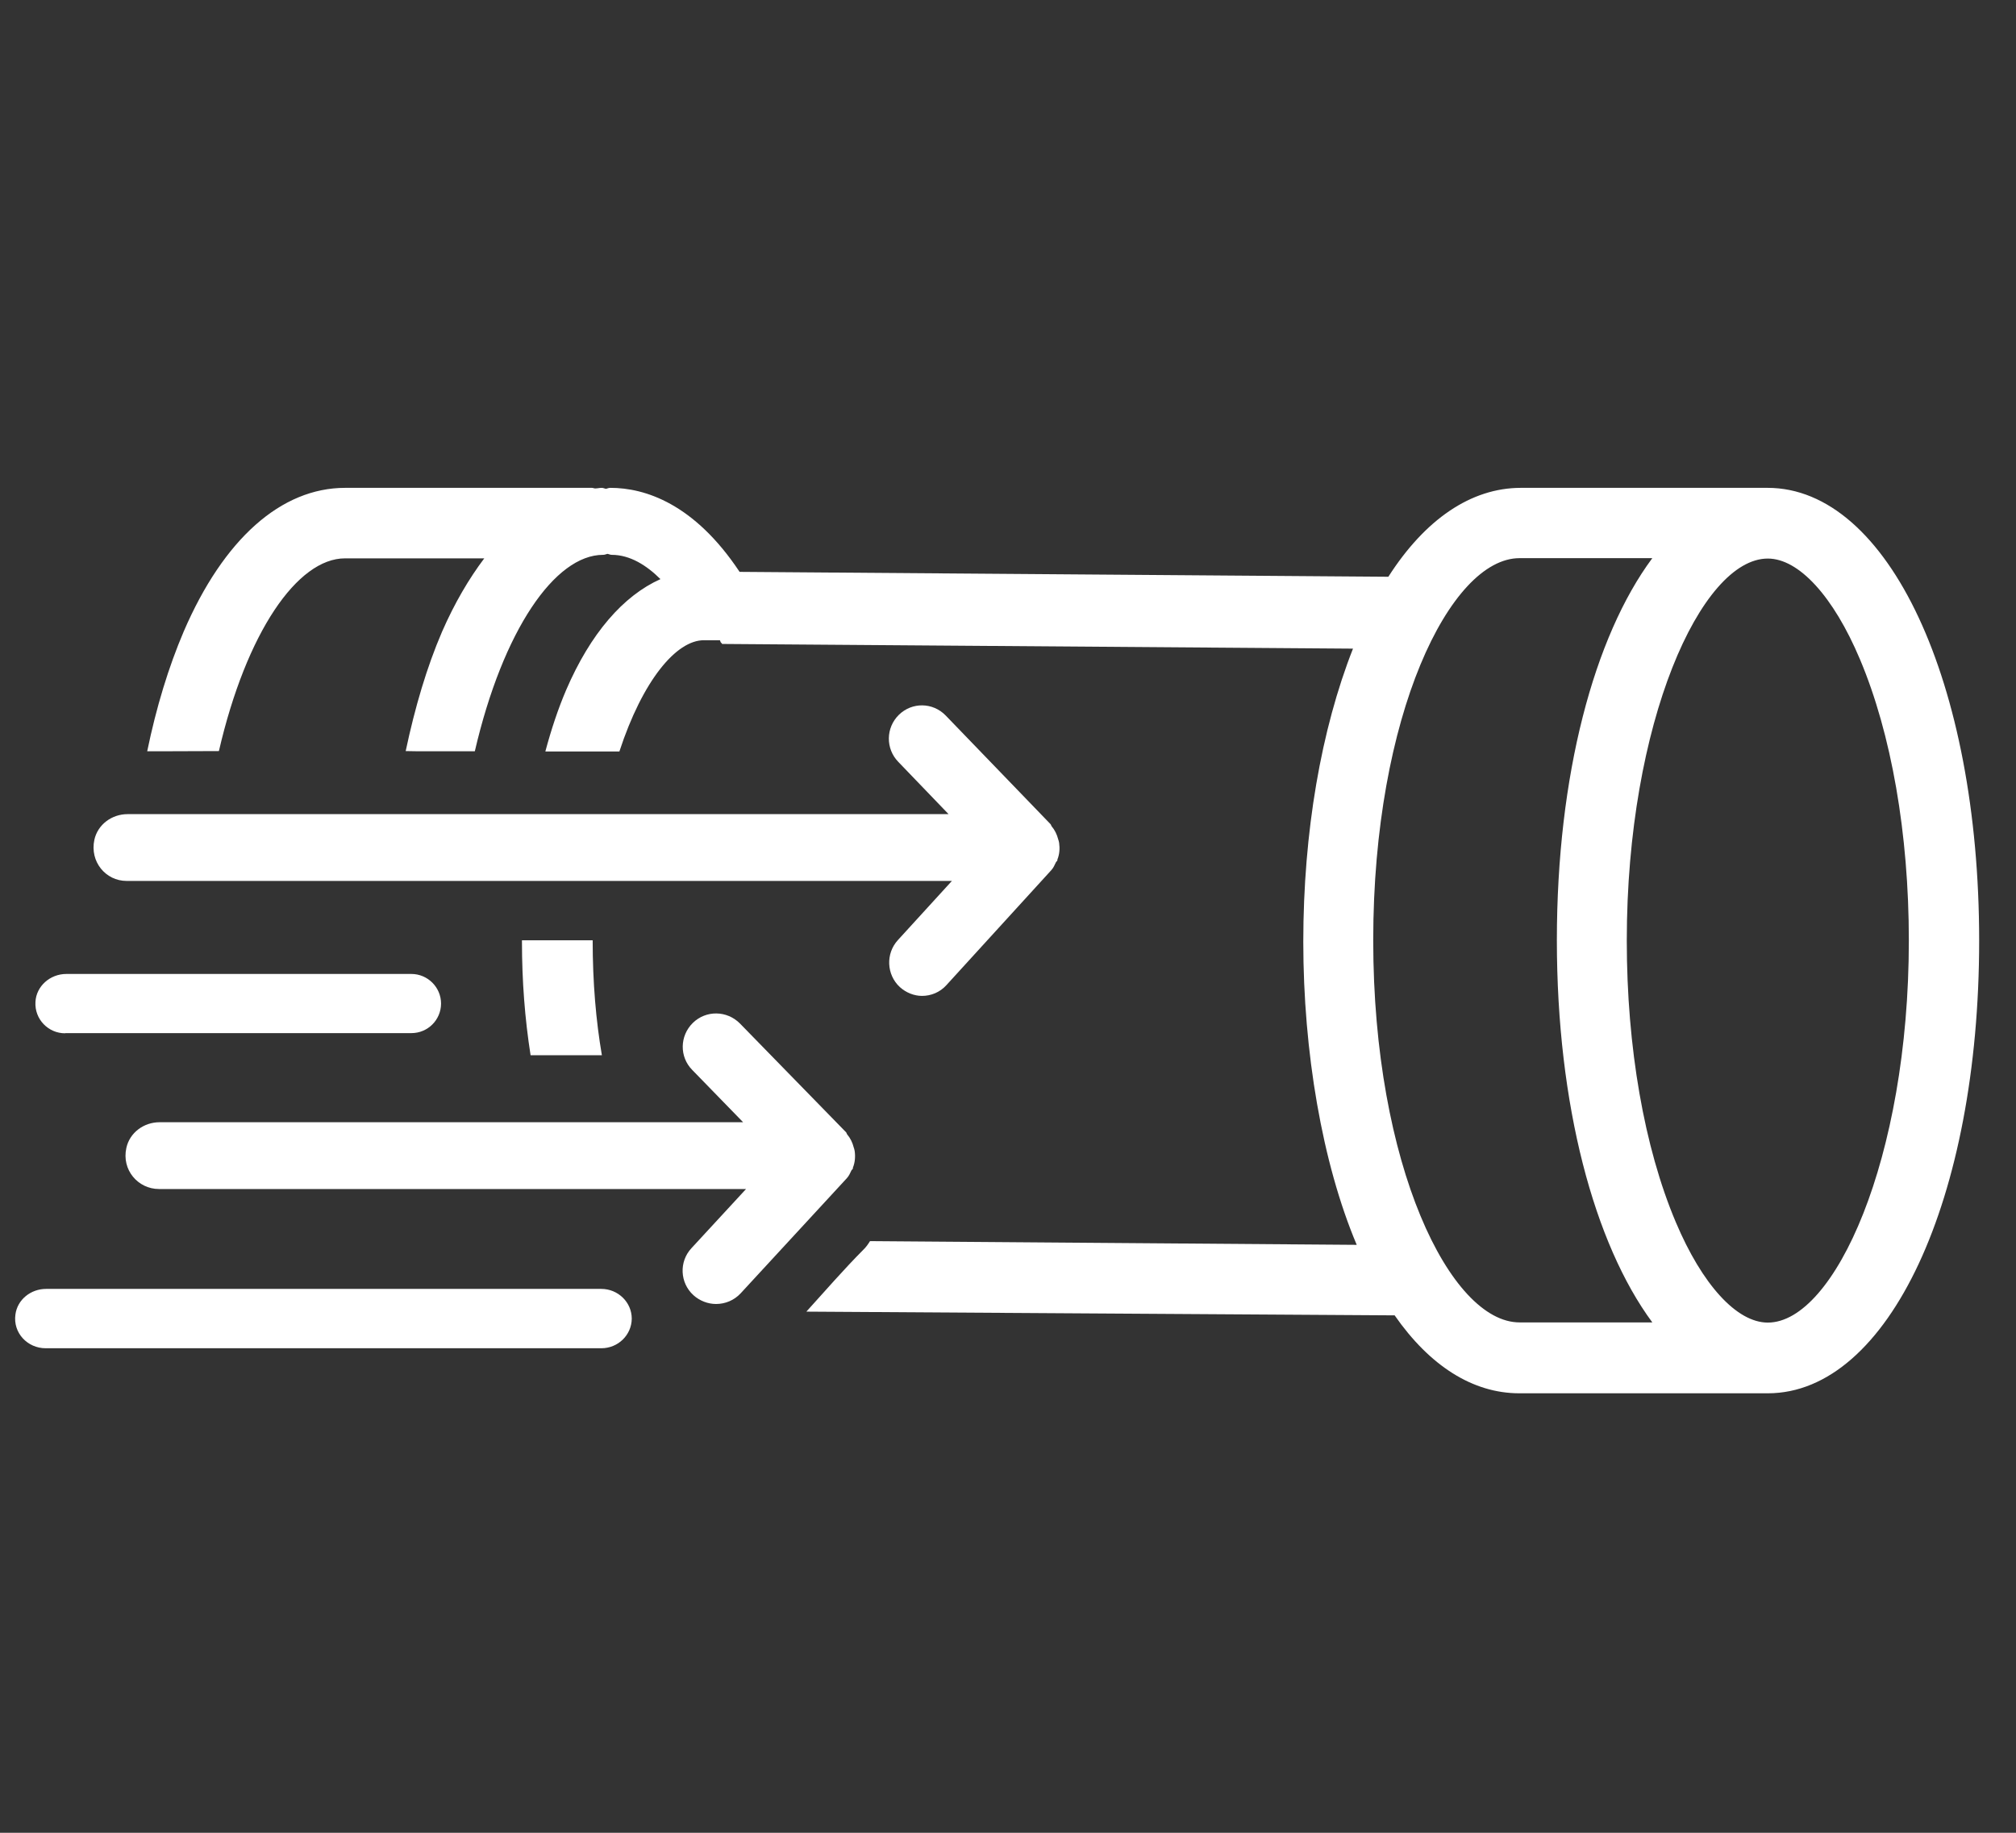 <svg width="110" height="100" viewBox="0 0 110 100" fill="none" xmlns="http://www.w3.org/2000/svg">
<rect x="0" y="0" width="110" height="100" fill="#333333" stroke="none"/>
<g clip-path="url(#clip0_439_3805)">
<path d="M28.48 51.304V51.389C28.48 53.526 28.64 55.6 28.951 57.577H32.841C32.52 55.706 32.338 53.612 32.338 51.304H28.48Z" fill="white"/>
<path d="M96.447 26.618H82.987C80.265 26.618 77.757 28.338 75.753 31.469L40.355 31.202C37.879 27.473 35.189 26.618 33.303 26.618C33.217 26.618 33.142 26.65 33.067 26.671C32.992 26.66 32.917 26.618 32.831 26.618C32.714 26.618 32.596 26.65 32.478 26.65C32.413 26.65 32.36 26.618 32.295 26.618H18.835C15.341 26.618 12.201 29.407 10.026 34.451C9.2 36.385 8.525 38.597 8.032 40.991H8.847C9.876 40.991 10.915 40.98 11.944 40.98C13.444 34.494 16.231 30.465 18.824 30.465H26.423C25.587 31.576 24.804 32.901 24.118 34.472C23.293 36.385 22.64 38.597 22.136 40.98C22.35 40.98 22.575 40.991 22.79 40.991H25.908C27.441 34.387 30.281 30.273 32.906 30.273C32.992 30.273 33.067 30.24 33.142 30.219C33.217 30.23 33.292 30.273 33.378 30.273C34.375 30.273 35.285 30.849 36.036 31.598C34.01 32.506 32.221 34.558 30.892 37.646C30.452 38.672 30.077 39.805 29.756 41.002H33.796C35.071 37.112 36.904 34.932 38.404 34.932H39.283C39.283 34.932 39.326 35.071 39.347 35.071C39.369 35.071 39.401 35.135 39.401 35.135L73.824 35.391C72.088 39.794 71.112 45.404 71.112 51.389C71.112 57.373 72.141 63.454 74.028 67.921L47.471 67.718C47.364 67.889 47.246 68.06 47.096 68.199C46.024 69.278 45.027 70.432 43.998 71.565L76.042 71.768H76.096C78.014 74.525 80.361 76.021 82.901 76.021H96.458C103.038 76.021 107.99 65.41 107.99 51.325C107.99 37.24 103.028 26.618 96.447 26.618ZM82.912 72.153C79.139 72.153 74.928 63.593 74.928 51.303C74.928 39.014 79.129 30.454 82.912 30.454H90.156C86.974 34.739 84.948 42.305 84.948 51.303C84.948 60.301 86.984 67.857 90.156 72.153H82.912ZM96.458 72.163C94.765 72.163 92.879 70.101 91.432 66.671C89.717 62.61 88.763 57.149 88.763 51.325C88.763 39.399 92.825 30.476 96.458 30.476C98.151 30.476 100.038 32.538 101.484 35.968C103.199 40.029 104.153 45.49 104.153 51.314C104.153 63.24 100.091 72.163 96.458 72.163Z" fill="white"/>
<path d="M46.462 63.849C46.462 63.849 46.516 63.796 46.537 63.764V63.71C46.655 63.422 46.677 63.101 46.634 62.802C46.623 62.727 46.602 62.663 46.58 62.599C46.516 62.343 46.398 62.097 46.216 61.883C46.194 61.851 46.194 61.808 46.162 61.776L40.375 55.845C39.668 55.129 38.521 55.108 37.803 55.813C37.085 56.518 37.064 57.662 37.771 58.378L40.547 61.231H8.706C7.849 61.231 7.077 61.797 6.895 62.631C6.627 63.828 7.528 64.875 8.674 64.875H40.707L37.728 68.103C37.042 68.84 37.096 69.994 37.835 70.667C38.178 70.977 38.628 71.148 39.068 71.148C39.561 71.148 40.054 70.956 40.418 70.56L46.205 64.287C46.323 64.159 46.387 64.01 46.462 63.849Z" fill="white"/>
<path d="M6.906 48.065H51.939L48.992 51.293C48.317 52.03 48.37 53.184 49.099 53.857C49.442 54.167 49.881 54.338 50.31 54.338C50.792 54.338 51.285 54.146 51.639 53.751L57.362 47.478C57.48 47.349 57.544 47.2 57.619 47.039C57.64 47.007 57.672 46.986 57.694 46.954V46.901C57.812 46.612 57.833 46.291 57.79 45.992C57.78 45.917 57.758 45.853 57.737 45.789C57.672 45.533 57.555 45.287 57.373 45.073C57.351 45.041 57.351 44.998 57.319 44.966L51.596 39.035C50.899 38.319 49.763 38.298 49.045 39.003C48.327 39.709 48.317 40.852 49.013 41.568L51.757 44.421H6.96C6.102 44.421 5.331 44.988 5.149 45.821C4.891 47.018 5.77 48.065 6.906 48.065Z" fill="white"/>
<path d="M3.553 56.369H22.447C23.347 56.369 24.065 55.642 24.065 54.755C24.065 53.868 23.336 53.141 22.447 53.141H3.617C2.738 53.141 1.977 53.804 1.934 54.669C1.881 55.61 2.631 56.379 3.553 56.379V56.369Z" fill="white"/>
<path d="M32.81 70.325H2.513C1.688 70.325 0.948 70.902 0.841 71.725C0.702 72.73 1.505 73.563 2.491 73.563H32.81C33.721 73.563 34.46 72.847 34.471 71.95C34.471 71.052 33.721 70.325 32.81 70.325Z" fill="white"/>
</g>
<defs>
<clipPath id="clip0_439_3805">
<rect width="107.17" height="49.382" fill="white" transform="translate(0.83 26.618)"/>
</clipPath>
</defs>
</svg>
